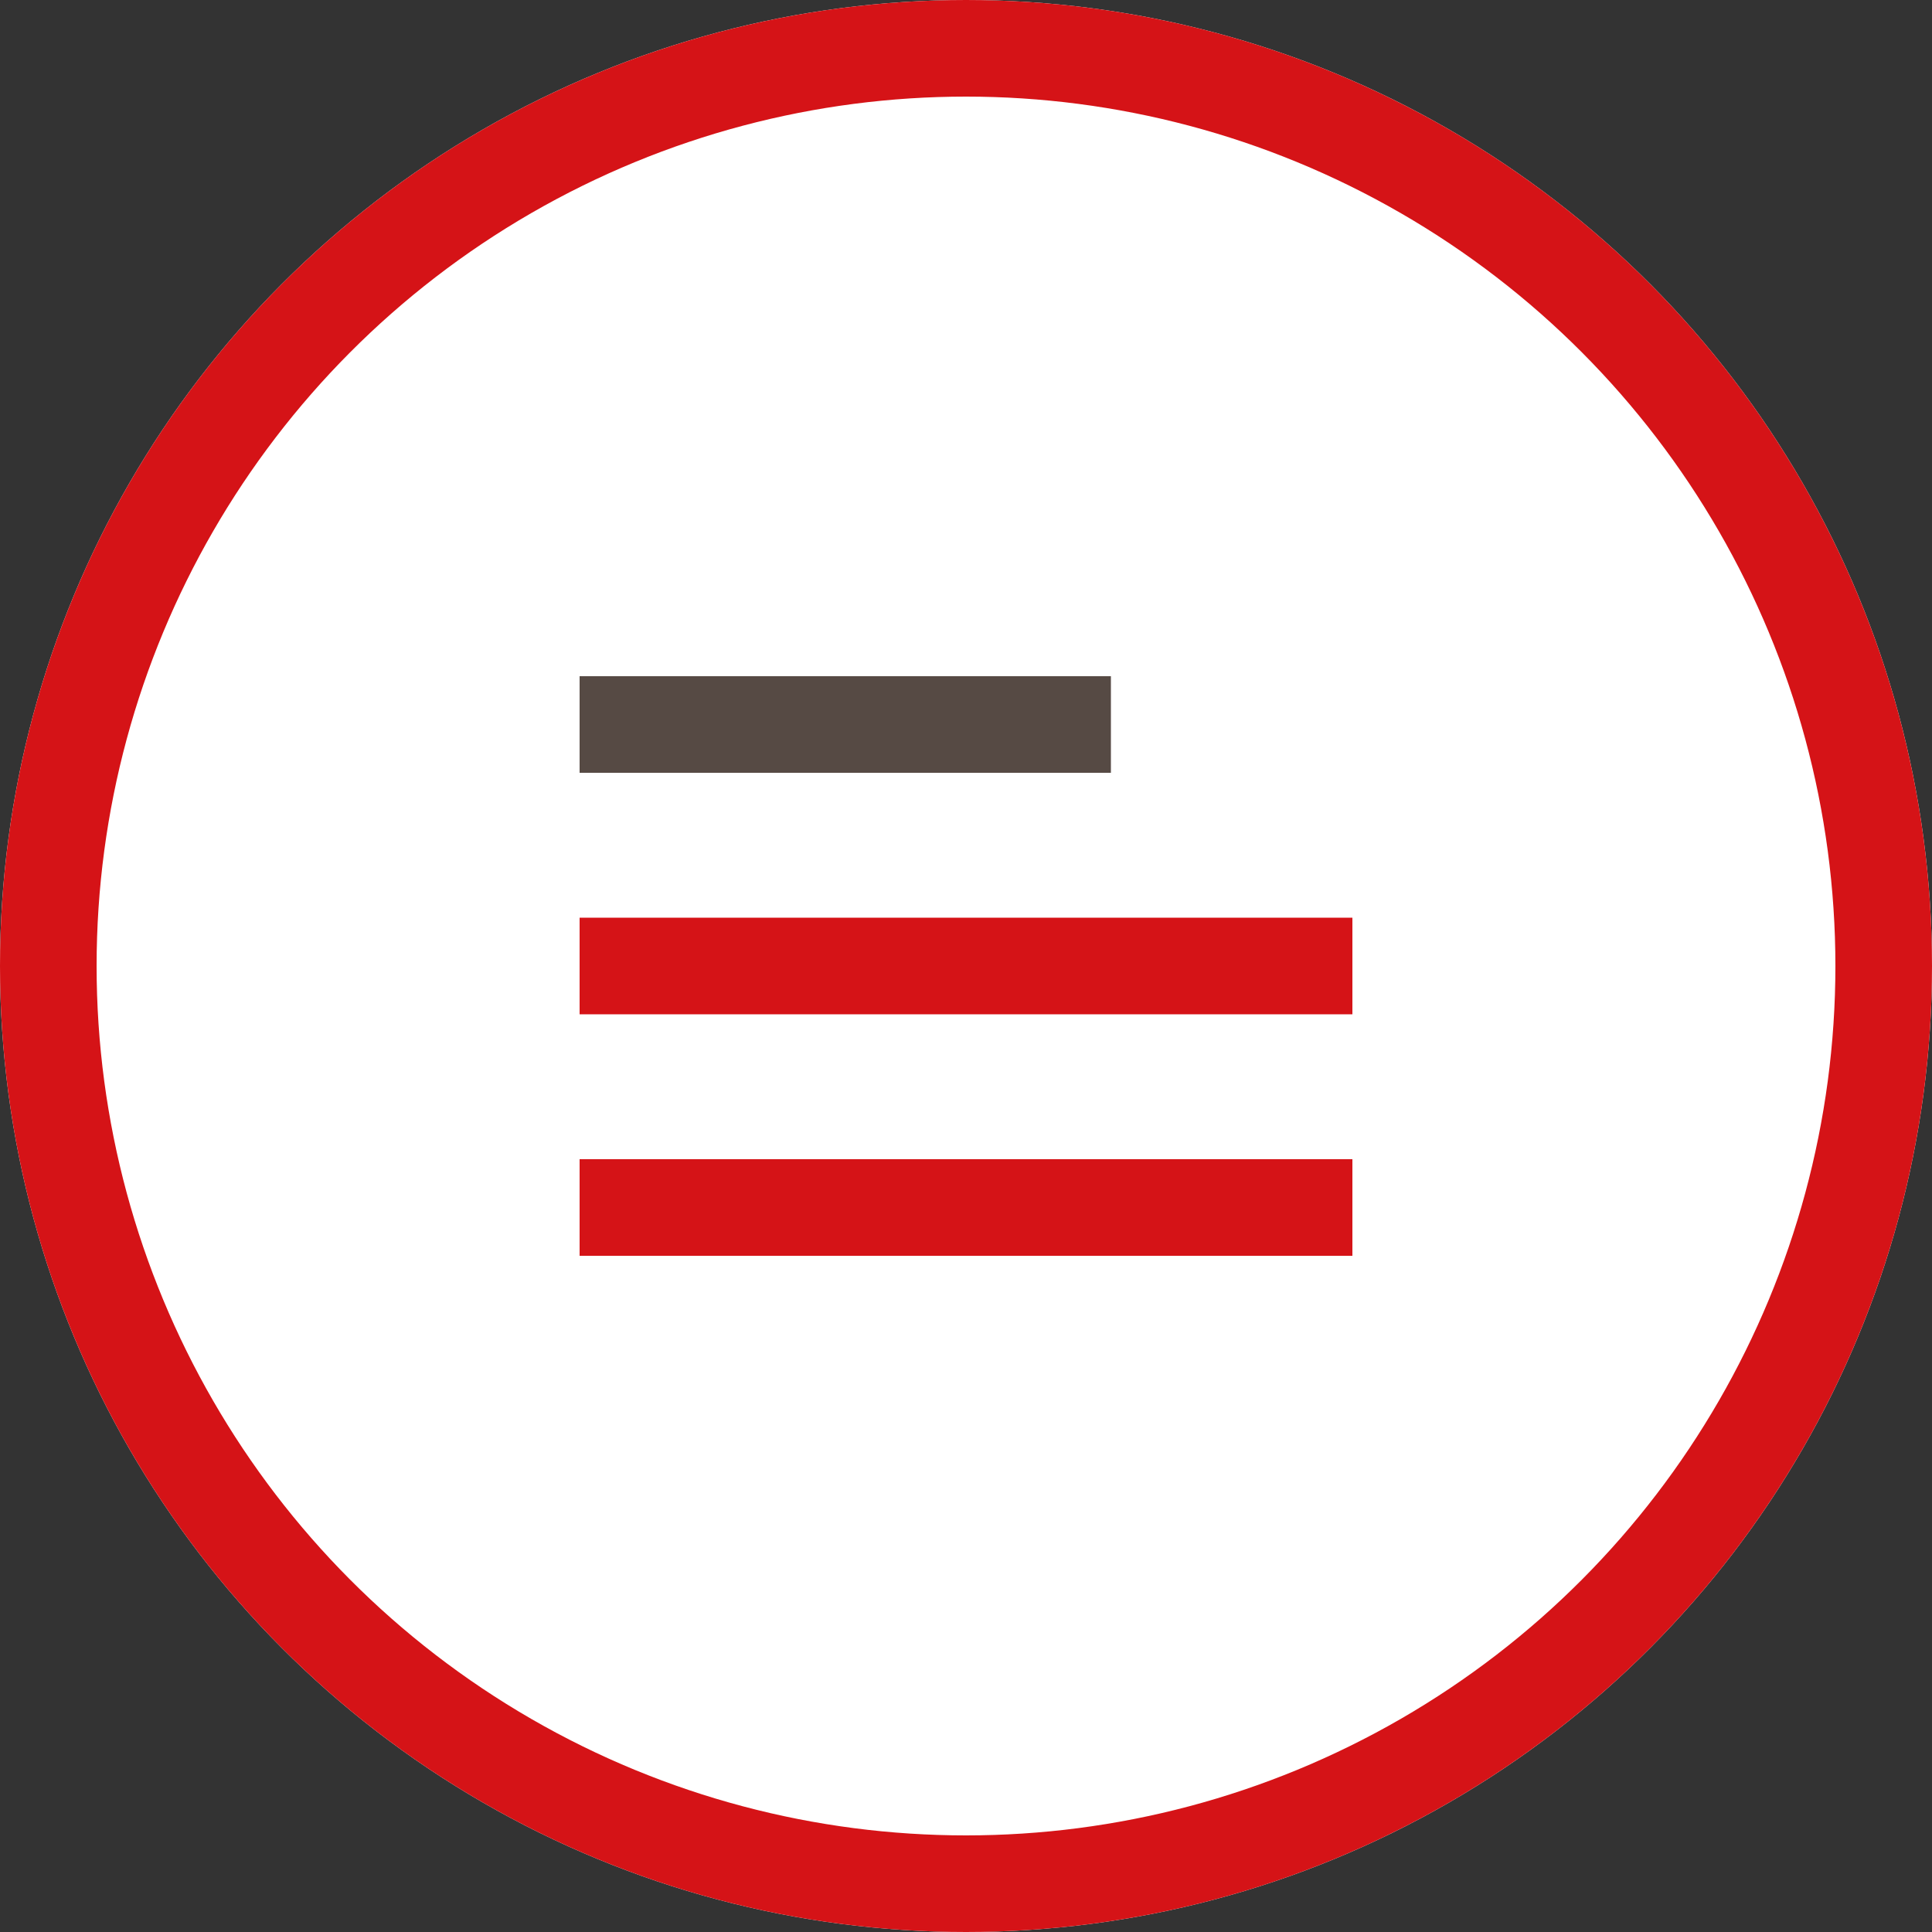 <svg xmlns="http://www.w3.org/2000/svg" width="40" height="40" viewBox="0 0 40 40">
  <rect x="0" y="0" width="40" height="40" fill="#333333" stroke="none"/>
  <g id="Gruppe_1567" data-name="Gruppe 1567" transform="translate(-207 -761)">
    <g id="Ellipse_452" data-name="Ellipse 452" transform="translate(207 761)" fill="#fff" stroke="#d51317" stroke-width="2">
      <circle cx="20" cy="20" r="20" stroke="none"/>
      <circle cx="20" cy="20" r="19" fill="none"/>
    </g>
    <g id="Gruppe_1407" data-name="Gruppe 1407" transform="translate(-130.75 749)">
      <line id="Linie_30" data-name="Linie 30" x2="11" transform="translate(349.75 27)" fill="none" stroke="#564a44" stroke-width="2"/>
      <line id="Linie_125" data-name="Linie 125" x2="16" transform="translate(349.75 37)" fill="none" stroke="#d51317" stroke-width="2"/>
      <line id="Linie_31" data-name="Linie 31" x2="16" transform="translate(349.75 32)" fill="none" stroke="#d51317" stroke-width="2"/>
    </g>
  </g>
</svg>
